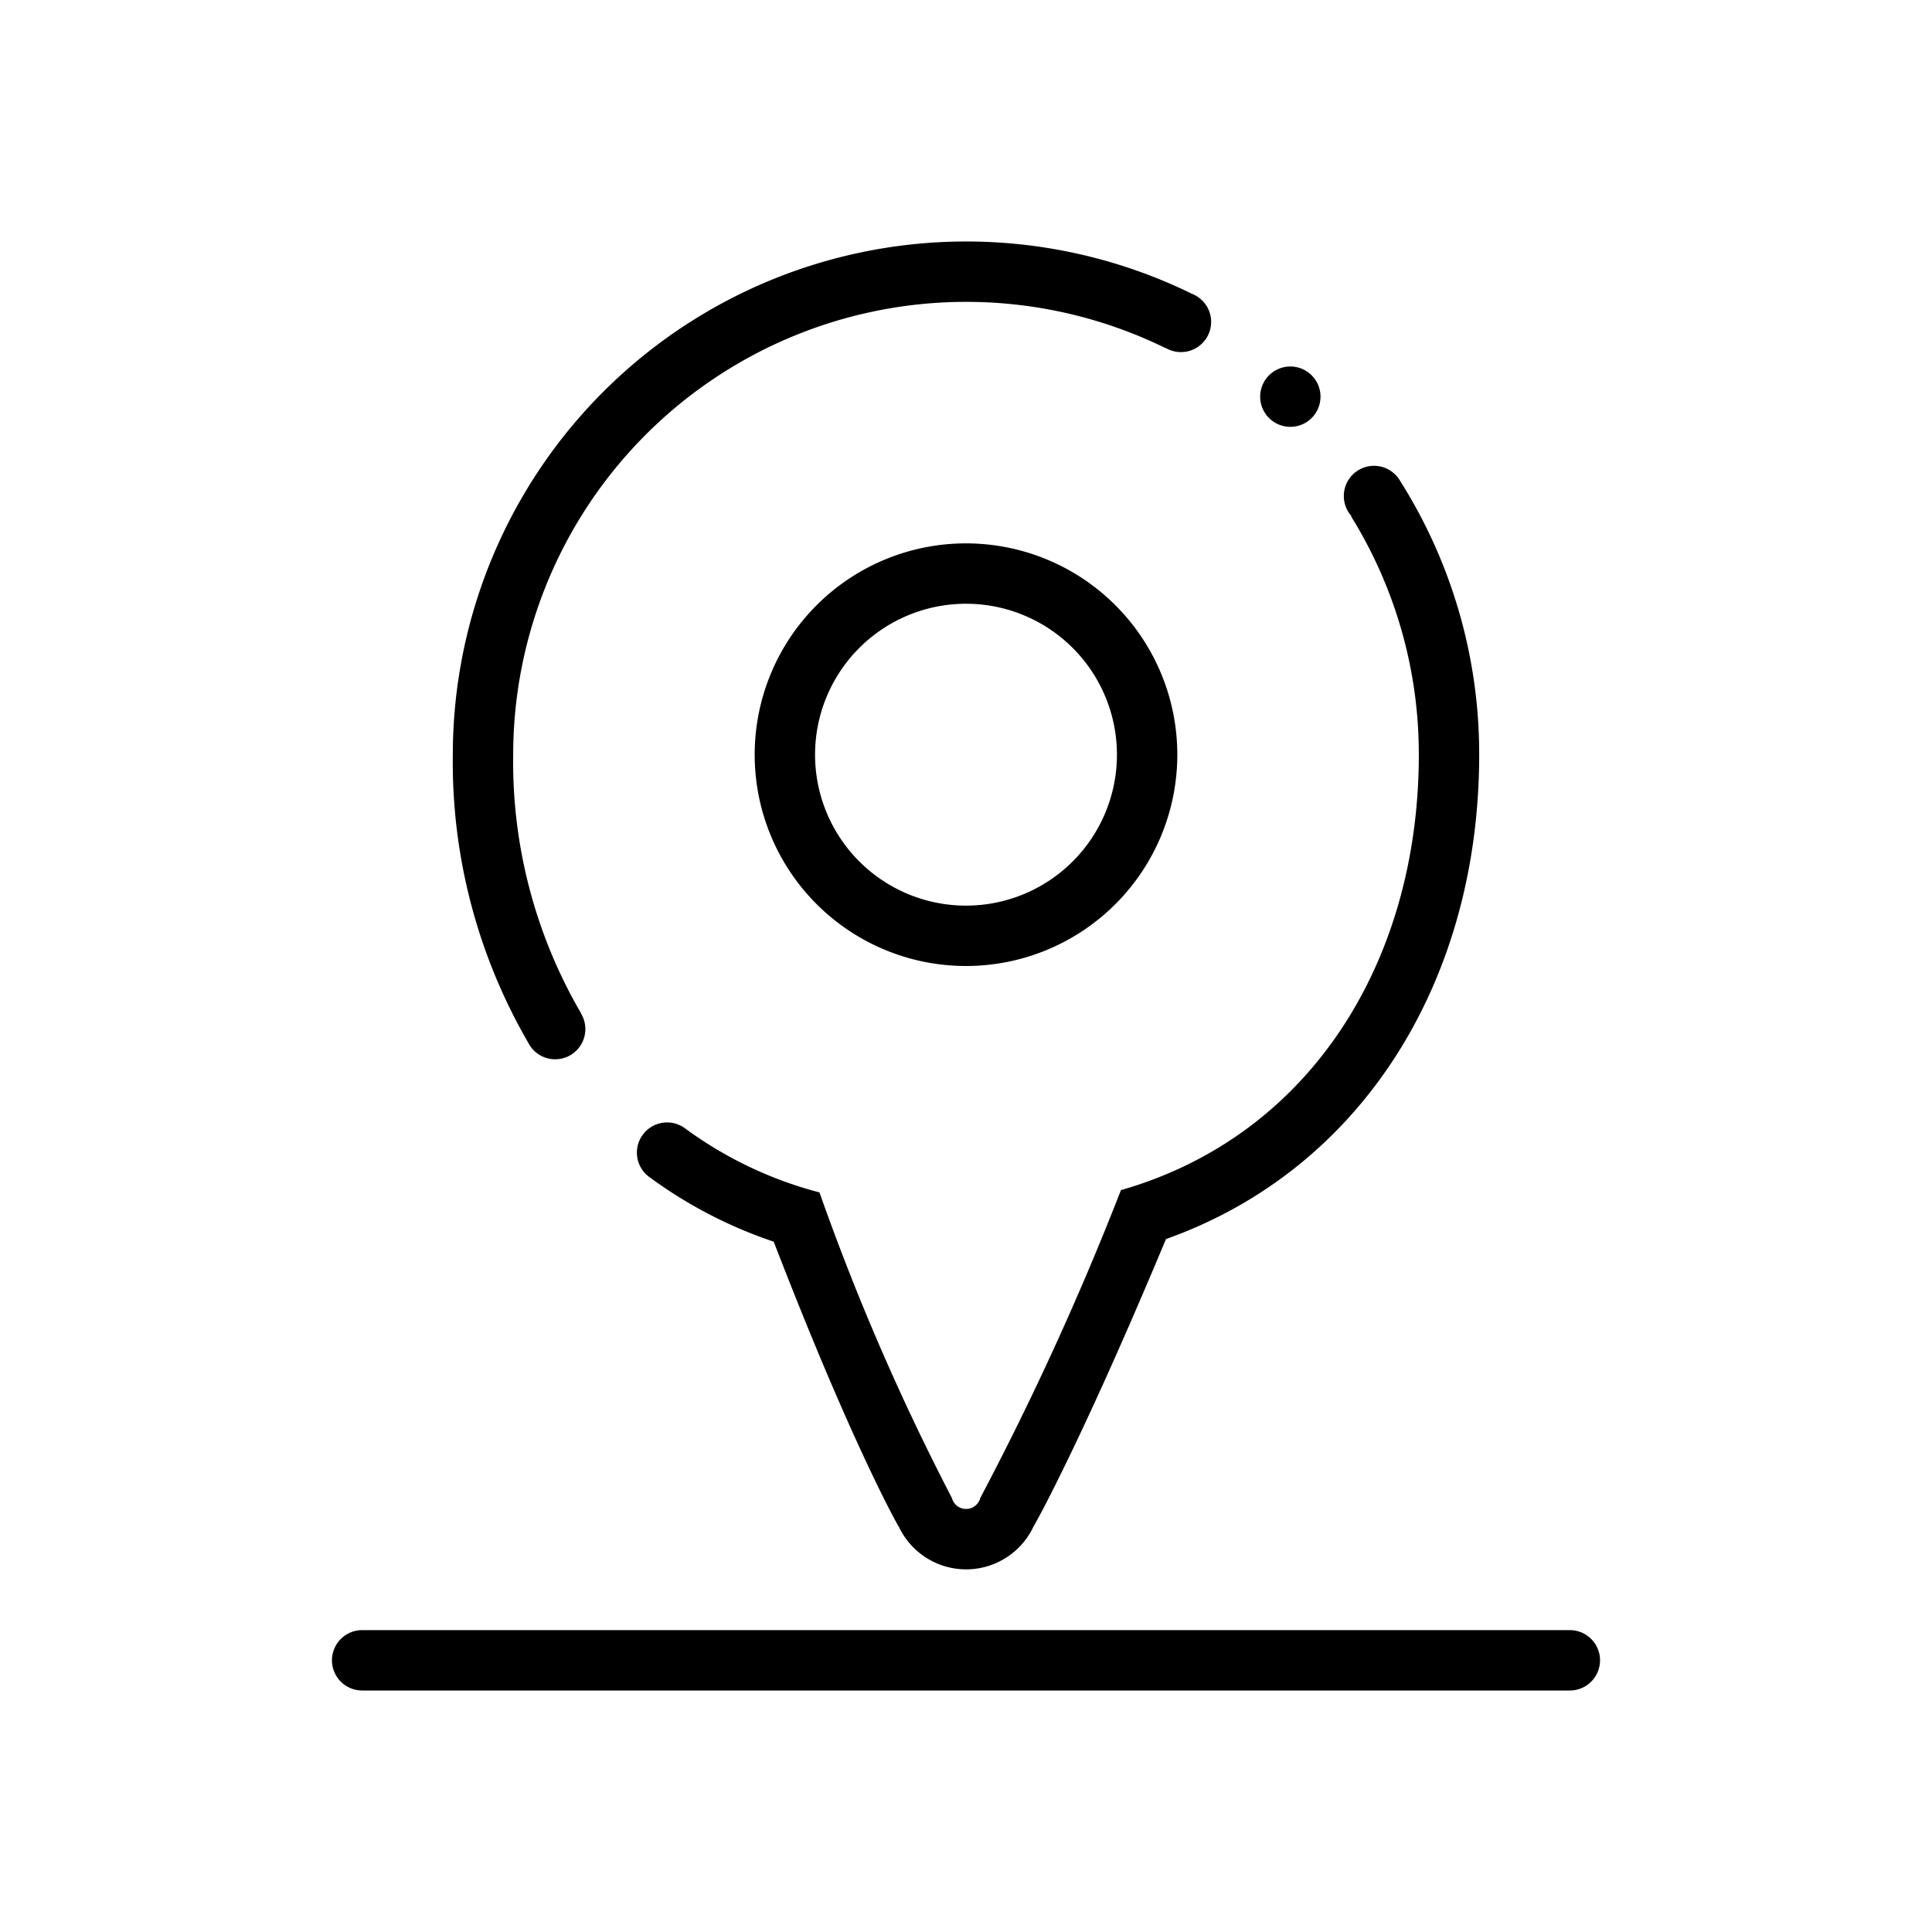 <svg xmlns="http://www.w3.org/2000/svg" width="64" height="64" viewBox="0 0 64 64"><title>geolocation-2</title><path d="M44.756 17.104A14.93 14.93 0 0 1 47 25c0 6.85-3.593 12.629-9.867 14.424a98.159 98.159 0 0 1-4.659 10.197.486.486 0 0 1-.941.002A78.598 78.598 0 0 1 27.146 39.5a13.08 13.08 0 0 1-4.45-2.12v.001a1 1 0 1 0-1.155 1.632 14.968 14.968 0 0 0 4.089 2.119c1.119 2.896 2.109 5.24 2.966 7.084.566 1.22.966 1.994 1.193 2.387a2.465 2.465 0 0 0 4.452-.045c.18-.305.587-1.079 1.189-2.326.898-1.861 1.962-4.238 3.195-7.187C45.088 38.748 49 32.534 49 25a16.92 16.92 0 0 0-2.6-9.04l-.001.002a1 1 0 1 0-1.63 1.134z"/><path d="M39 25a7 7 0 1 0-7 7 7 7 0 0 0 7-7zm-12 0a5 5 0 1 1 5 5 5 5 0 0 1-5-5zM52.003 54H11.997a1 1 0 0 0 0 2h40.006a1 1 0 0 0 0-2z"/><circle cx="42.744" cy="13.14" r="1"/><path d="M18.39 35.09a1 1 0 0 0 .854-1.521l.004-.003A16.536 16.536 0 0 1 17 25a15.006 15.006 0 0 1 21.616-13.466l.003-.005a1 1 0 1 0 .872-1.794A17.007 17.007 0 0 0 15 25a18.517 18.517 0 0 0 2.493 9.531 1 1 0 0 0 .897.559z"/></svg>
